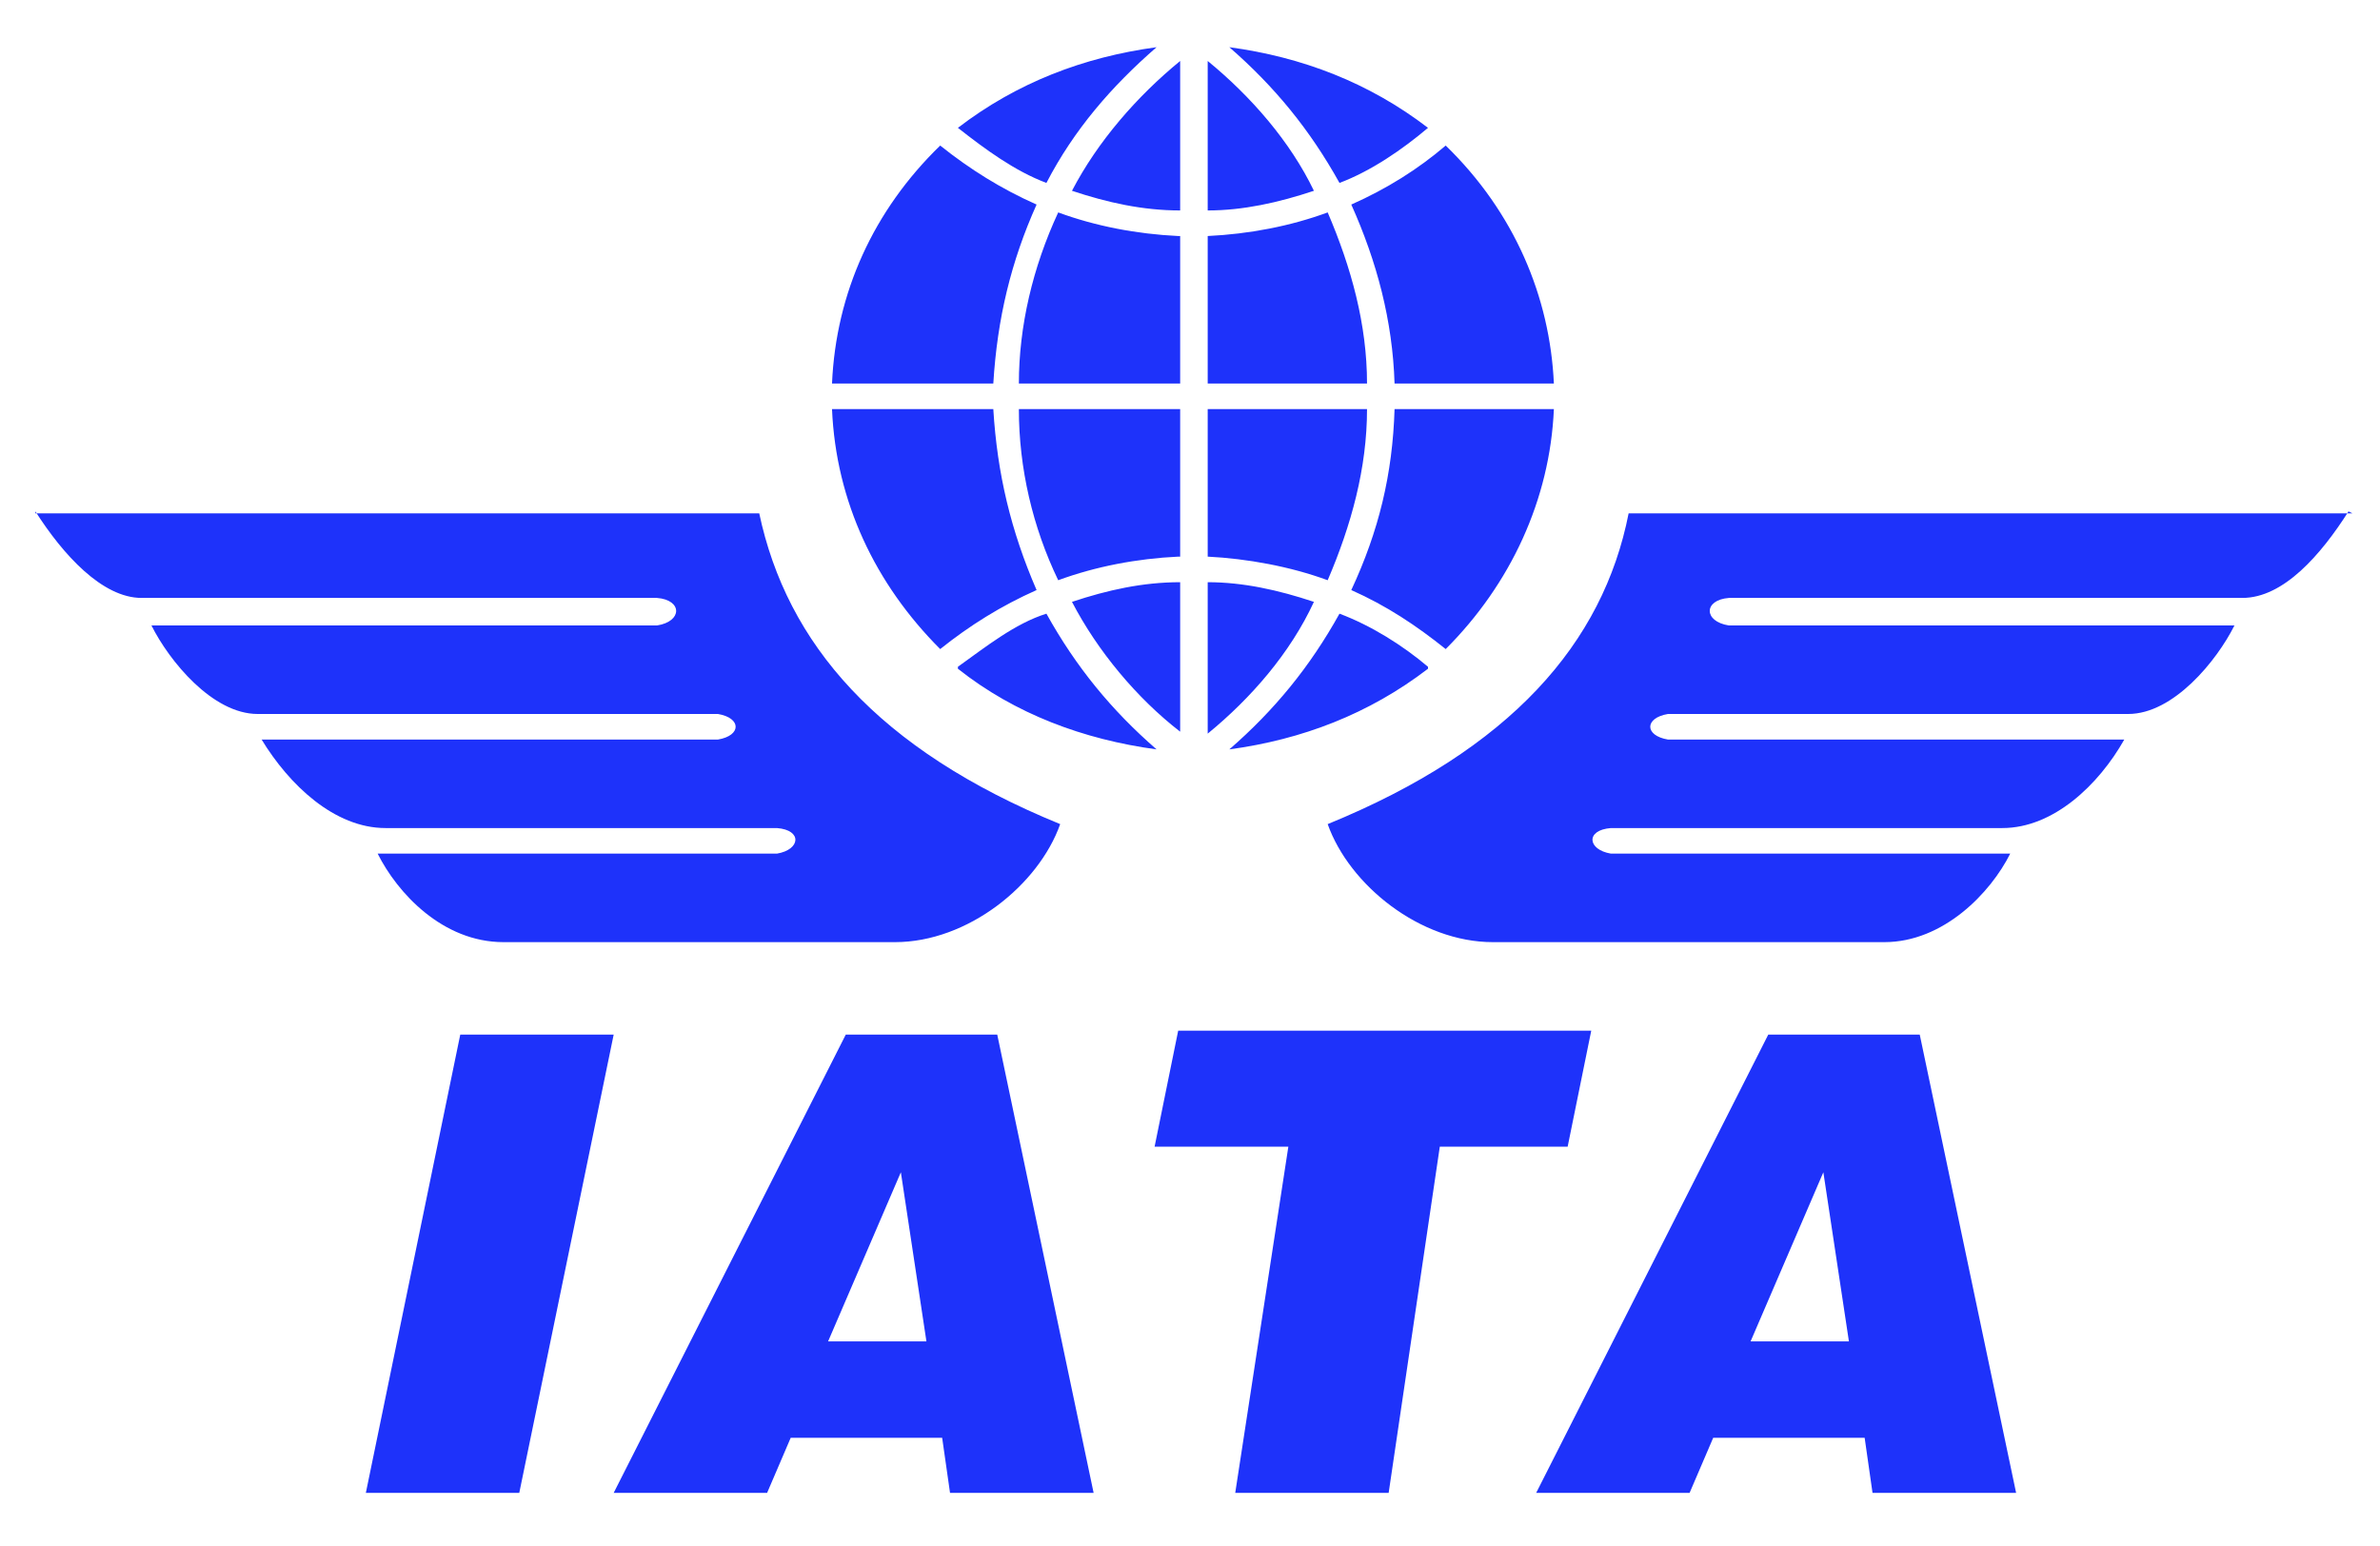 <?xml version="1.0" encoding="UTF-8"?>
<svg id="Layer_1" data-name="Layer 1" xmlns="http://www.w3.org/2000/svg" version="1.1" viewBox="0 0 121 78.6">
  <defs>
    <style>
      .cls-1 {
        fill: #1e32fa;
        stroke-width: 0px;
      }
    </style>
  </defs>
  <path class="cls-1" d="M61.4,37.3c2.2-1.8,4.2-4.1,5.4-6.7-1.8-.6-3.6-1-5.4-1,0,0,0,7.6,0,7.6ZM60,37.2c-2.2-1.7-4.2-4.1-5.5-6.6,1.8-.6,3.6-1,5.5-1v7.6ZM61.4,3.1c2.2,1.8,4.2,4.1,5.4,6.6-1.8.6-3.6,1-5.4,1,0,0,0-7.6,0-7.6ZM60,3.1c-2.2,1.8-4.2,4.1-5.5,6.6,1.8.6,3.6,1,5.5,1V3.1ZM61.4,28.3v-7.5h8.1c0,3-.8,5.9-2,8.7-1.9-.7-4.1-1.1-6.1-1.2ZM79.1,20.8h-8.2c-.1,3.3-.8,6.2-2.2,9.2,1.8.8,3.3,1.8,4.8,3,3.3-3.3,5.3-7.6,5.5-12.2ZM72.6,33.9c-1.3-1.1-2.9-2.1-4.5-2.7-1.5,2.7-3.3,4.9-5.6,6.9,3.7-.5,7.1-1.8,10.1-4.1ZM60,28.3v-7.5h-8.2c0,3,.7,6,2,8.7,1.9-.7,4-1.1,6.1-1.2ZM42.3,20.8h8.2c.2,3.3.9,6.2,2.2,9.2-1.8.8-3.4,1.8-4.9,3-3.3-3.3-5.3-7.5-5.5-12.2ZM48.7,33.9c1.4-1,2.9-2.2,4.5-2.7,1.5,2.7,3.3,4.9,5.6,6.9-3.7-.5-7.2-1.8-10.1-4.1ZM61.4,12v7.5h8.1c0-3-.8-5.9-2-8.7-1.9.7-4,1.1-6.1,1.2ZM79.1,19.5h-8.2c-.1-3.2-.9-6.2-2.2-9.1,1.8-.8,3.4-1.8,4.8-3,3.5,3.4,5.3,7.7,5.5,12.1ZM72.6,6.5c-1.3,1.1-2.9,2.2-4.5,2.8-1.5-2.7-3.3-4.9-5.6-6.9,3.7.5,7.1,1.8,10.1,4.1ZM60,12v7.5h-8.2c0-2.9.7-5.9,2-8.7,1.9.7,4,1.1,6.1,1.2ZM42.3,19.5h8.2c.2-3.3.9-6.2,2.2-9.1-1.8-.8-3.4-1.8-4.9-3-3.4,3.3-5.3,7.5-5.5,12.1ZM48.7,6.5c1.4,1.1,2.9,2.2,4.5,2.8,1.4-2.7,3.3-4.9,5.6-6.9-3.7.5-7.1,1.8-10.1,4.1ZM1.8,26.1h36.8c1.4,6.6,6,12,15.3,15.8-1.1,3.1-4.7,6-8.4,6h-19.9c-3.1,0-5.4-2.5-6.4-4.5h20.3c1.2-.2,1.3-1.2,0-1.3h-19.9c-2.6,0-4.9-2.2-6.3-4.5h23.2c1.2-.2,1.2-1.1,0-1.3H13.1c-2.3,0-4.5-2.7-5.4-4.5h25.7c1.3-.2,1.3-1.3,0-1.4H7.2c-2,0-4-2.2-5.4-4.4ZM119.6,26.1h-36.8c-1.3,6.6-6,12-15.3,15.8,1.1,3.1,4.7,6,8.4,6h19.9c3,0,5.4-2.5,6.4-4.5h-20.3c-1.2-.2-1.3-1.2,0-1.3h19.9c2.6,0,4.9-2.2,6.2-4.5h-23.2c-1.2-.2-1.2-1.1,0-1.3h23.4c2.3,0,4.5-2.7,5.4-4.5h-25.7c-1.3-.2-1.3-1.3,0-1.4h26.1c2.1,0,4-2.2,5.4-4.4ZM78.1,75.9l11.8-23.3h7.7l4.9,23.3h-7.3l-.4-2.8h-7.7l-1.2,2.8s-7.8,0-7.8,0ZM89,68.2h5l-1.3-8.6-3.7,8.6ZM62.8,75.9l2.7-17.6h-6.8l1.2-5.9h21l-1.2,5.9h-6.5l-2.6,17.6h-7.7ZM31.2,75.9l11.8-23.3h7.7l4.9,23.3h-7.3l-.4-2.8h-7.7l-1.2,2.8s-7.8,0-7.8,0ZM42.1,68.2h5l-1.3-8.6-3.7,8.6ZM18.6,75.9l4.8-23.3h7.8l-4.8,23.3s-7.8,0-7.8,0Z"/>
</svg>